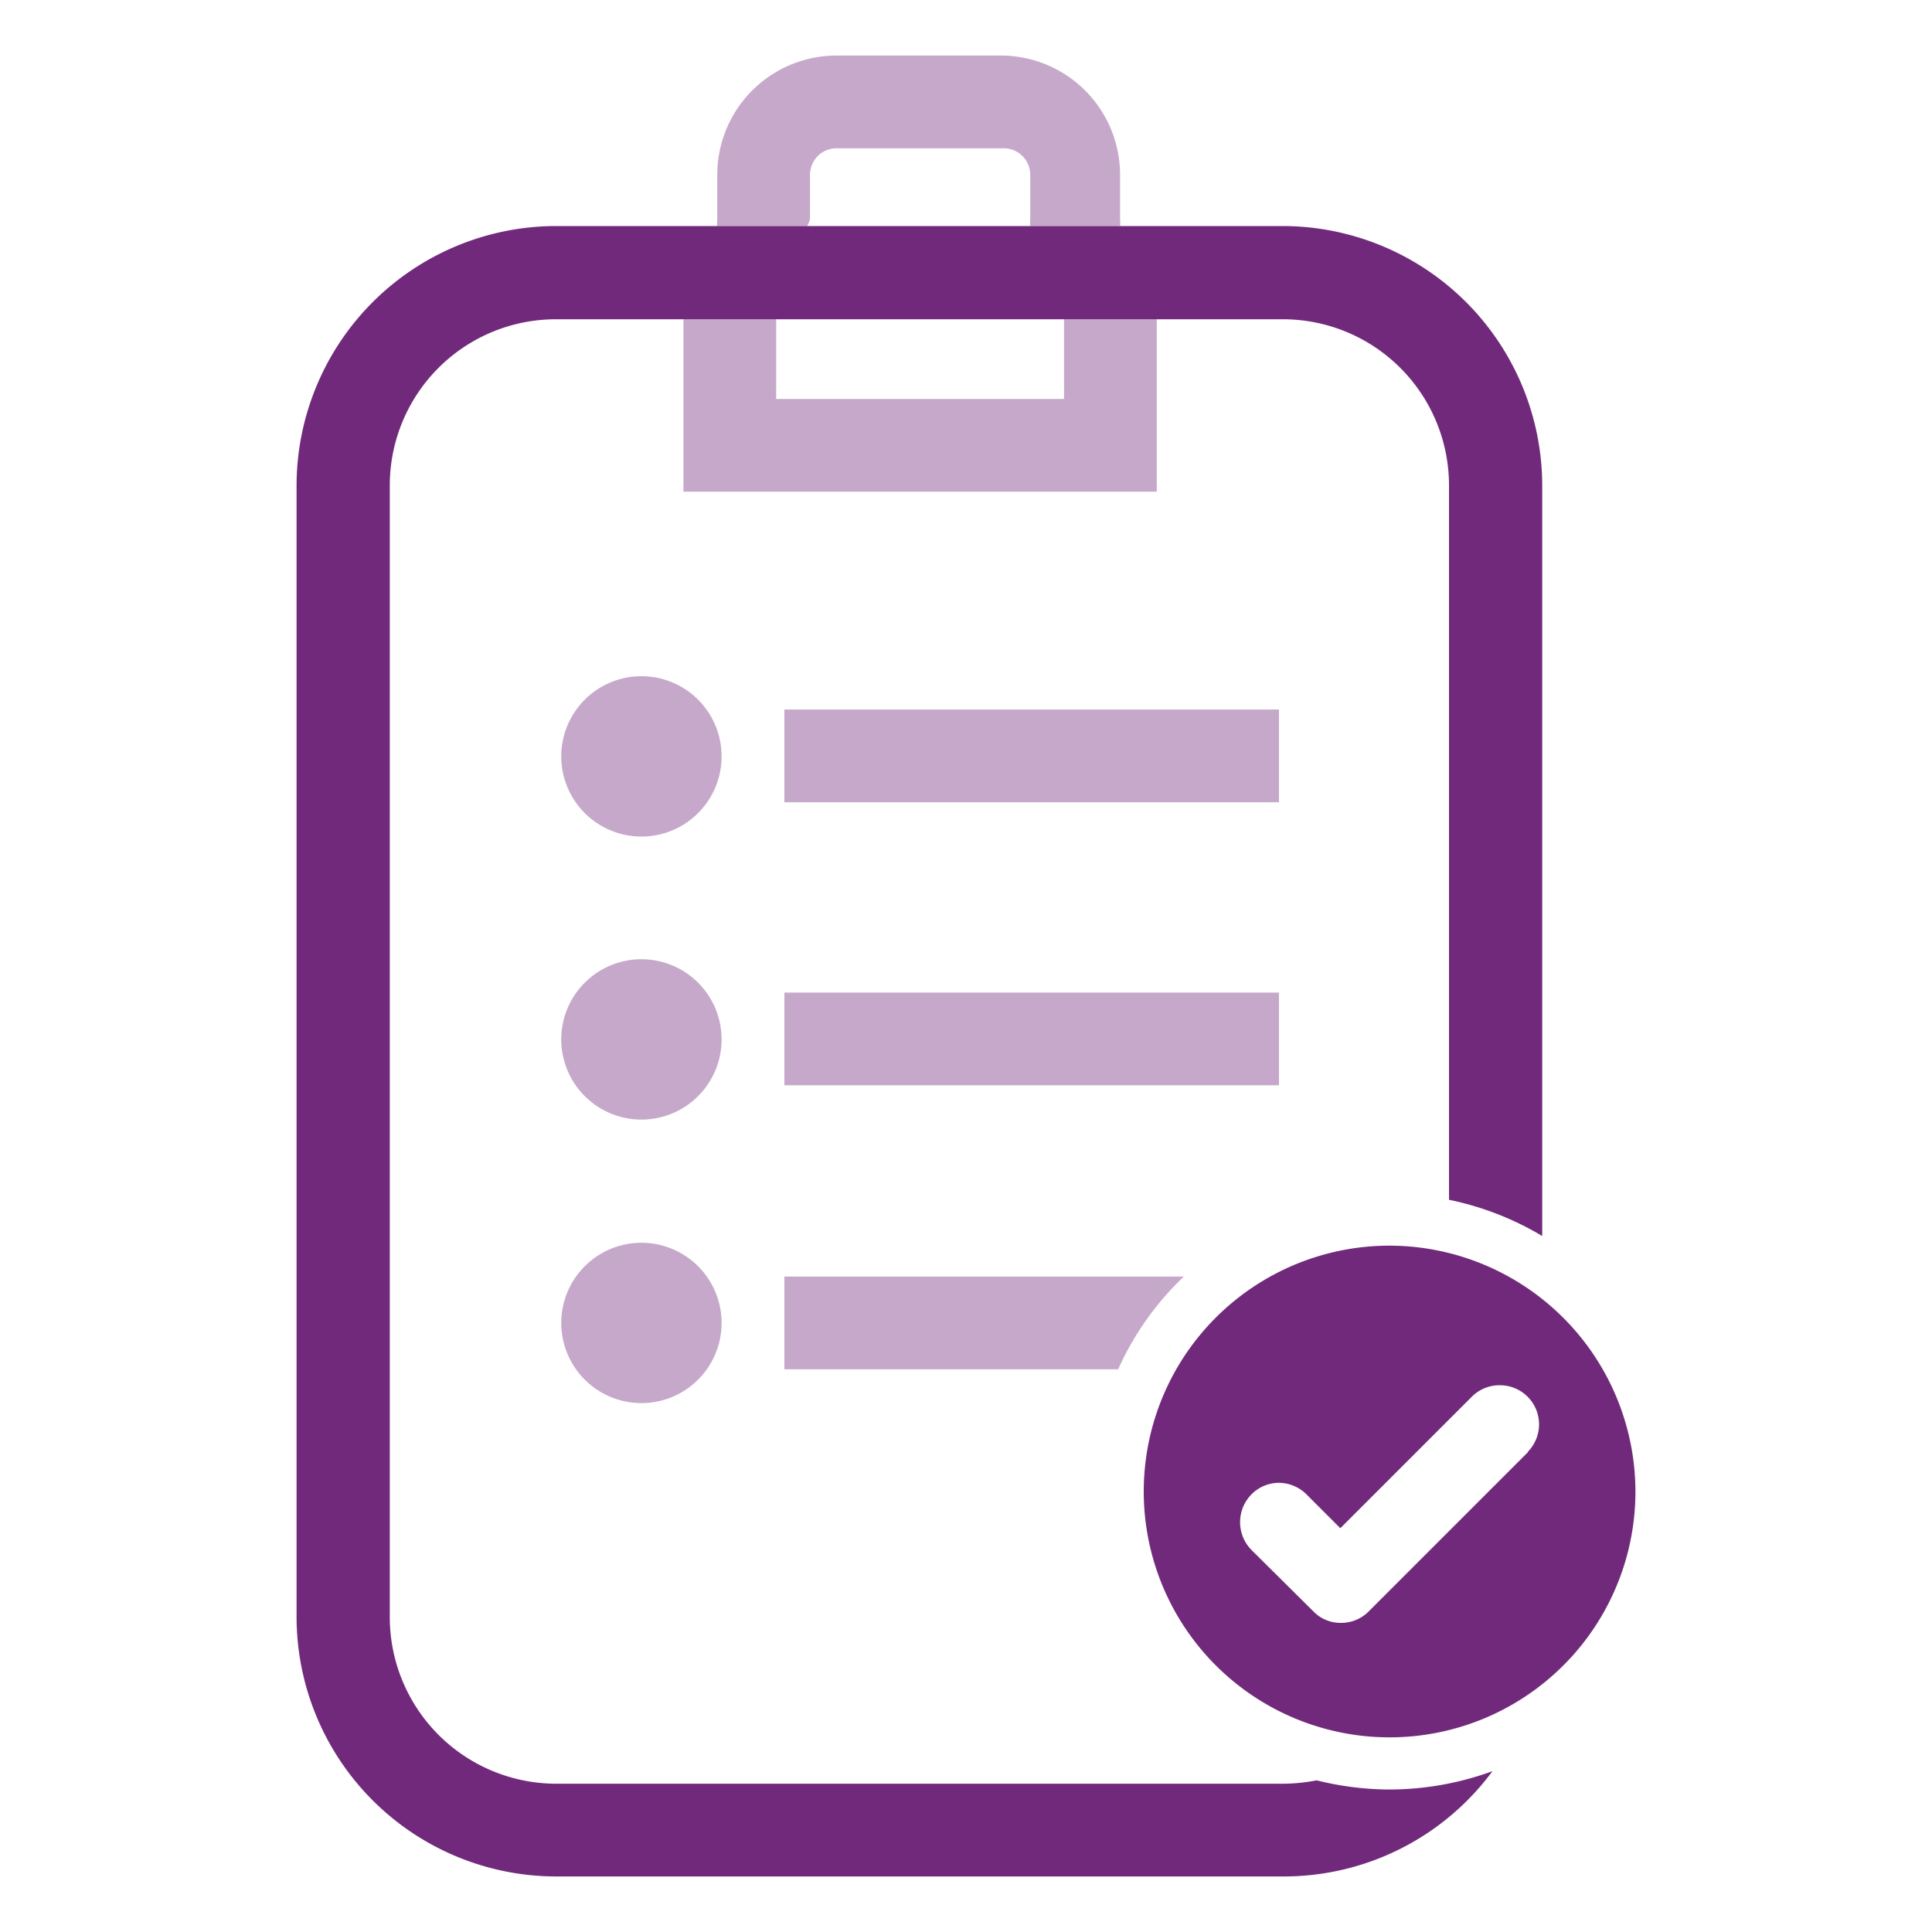 <svg xmlns="http://www.w3.org/2000/svg" viewBox="0 0 40 40">
<defs><style>.a{fill:none;}.b{fill:#c6a9ca;}.c{fill:#71297b;}</style></defs><path class="a" d="M21.33,3.62a.55.55,0,0,0-.54-.55H17.31a.55.55,0,0,0-.54.55v.92a.7.7,0,0,1,0,.14h4.62a.7.7,0,0,1,0-.14Z"/><rect class="a" x="16.07" y="6.61" width="5.95" height="1.65"/><path class="a" d="M31.06,28.68a.81.81,0,0,0-.57.23l-2.73,2.73-.7-.7a.82.82,0,0,0-.57-.24.8.8,0,0,0-.57.24.82.82,0,0,0,0,1.15l1.28,1.27a.78.78,0,0,0,.57.24.8.8,0,0,0,.58-.24l3.3-3.3a.81.81,0,0,0-.58-1.38Z"/><polygon class="b" points="22.03 8.26 16.07 8.26 16.07 6.61 14.15 6.61 14.15 10.18 23.95 10.18 23.95 6.61 22.03 6.61 22.03 8.26"/><path class="b" d="M16.77,4.54V3.62a.55.55,0,0,1,.54-.55h3.48a.55.55,0,0,1,.54.55v.92a.7.7,0,0,0,0,.14h1.86a.7.7,0,0,0,0-.14V3.62a2.47,2.47,0,0,0-2.46-2.47H17.31a2.47,2.47,0,0,0-2.46,2.47v.92a.7.7,0,0,0,0,.14h1.86A.7.7,0,0,0,16.77,4.54Z"/><path class="c" d="M27.26,36.86a3.73,3.73,0,0,1-.68.07H11.52a3.45,3.45,0,0,1-3.45-3.46V10.06a3.44,3.44,0,0,1,3.45-3.45H26.58A3.44,3.44,0,0,1,30,10.06V24.84a6.2,6.2,0,0,1,1.93.75V10.06a5.38,5.38,0,0,0-5.38-5.38H11.52a5.38,5.38,0,0,0-5.38,5.38V33.47a5.38,5.38,0,0,0,5.38,5.38H26.58a5.37,5.37,0,0,0,4.32-2.18,6.24,6.24,0,0,1-2.13.38A6.31,6.31,0,0,1,27.26,36.86Z"/><path class="c" d="M28.78,25.79a5.09,5.09,0,1,0,5.08,5.09A5.1,5.1,0,0,0,28.78,25.79Zm2.86,4.27-3.3,3.3a.8.8,0,0,1-.58.24.78.78,0,0,1-.57-.24l-1.28-1.27a.82.82,0,0,1,0-1.15.8.8,0,0,1,.57-.24.82.82,0,0,1,.57.24l.7.7,2.73-2.73a.81.81,0,0,1,.57-.23.81.81,0,0,1,.58,1.38Z"/><rect class="b" x="16.24" y="14.69" width="10.24" height="1.92"/><path class="b" d="M13.28,14a1.66,1.66,0,1,0,1.66,1.66A1.66,1.66,0,0,0,13.28,14Z"/><rect class="b" x="16.24" y="20.55" width="10.24" height="1.92"/><path class="b" d="M13.28,19.86a1.66,1.66,0,1,0,1.66,1.66A1.66,1.66,0,0,0,13.28,19.86Z"/><path class="b" d="M16.24,28.35h6.91a6.09,6.09,0,0,1,1.36-1.92H16.24Z"/><path class="b" d="M13.28,25.73a1.66,1.66,0,1,0,1.66,1.66A1.66,1.66,0,0,0,13.28,25.73Z"/></svg>